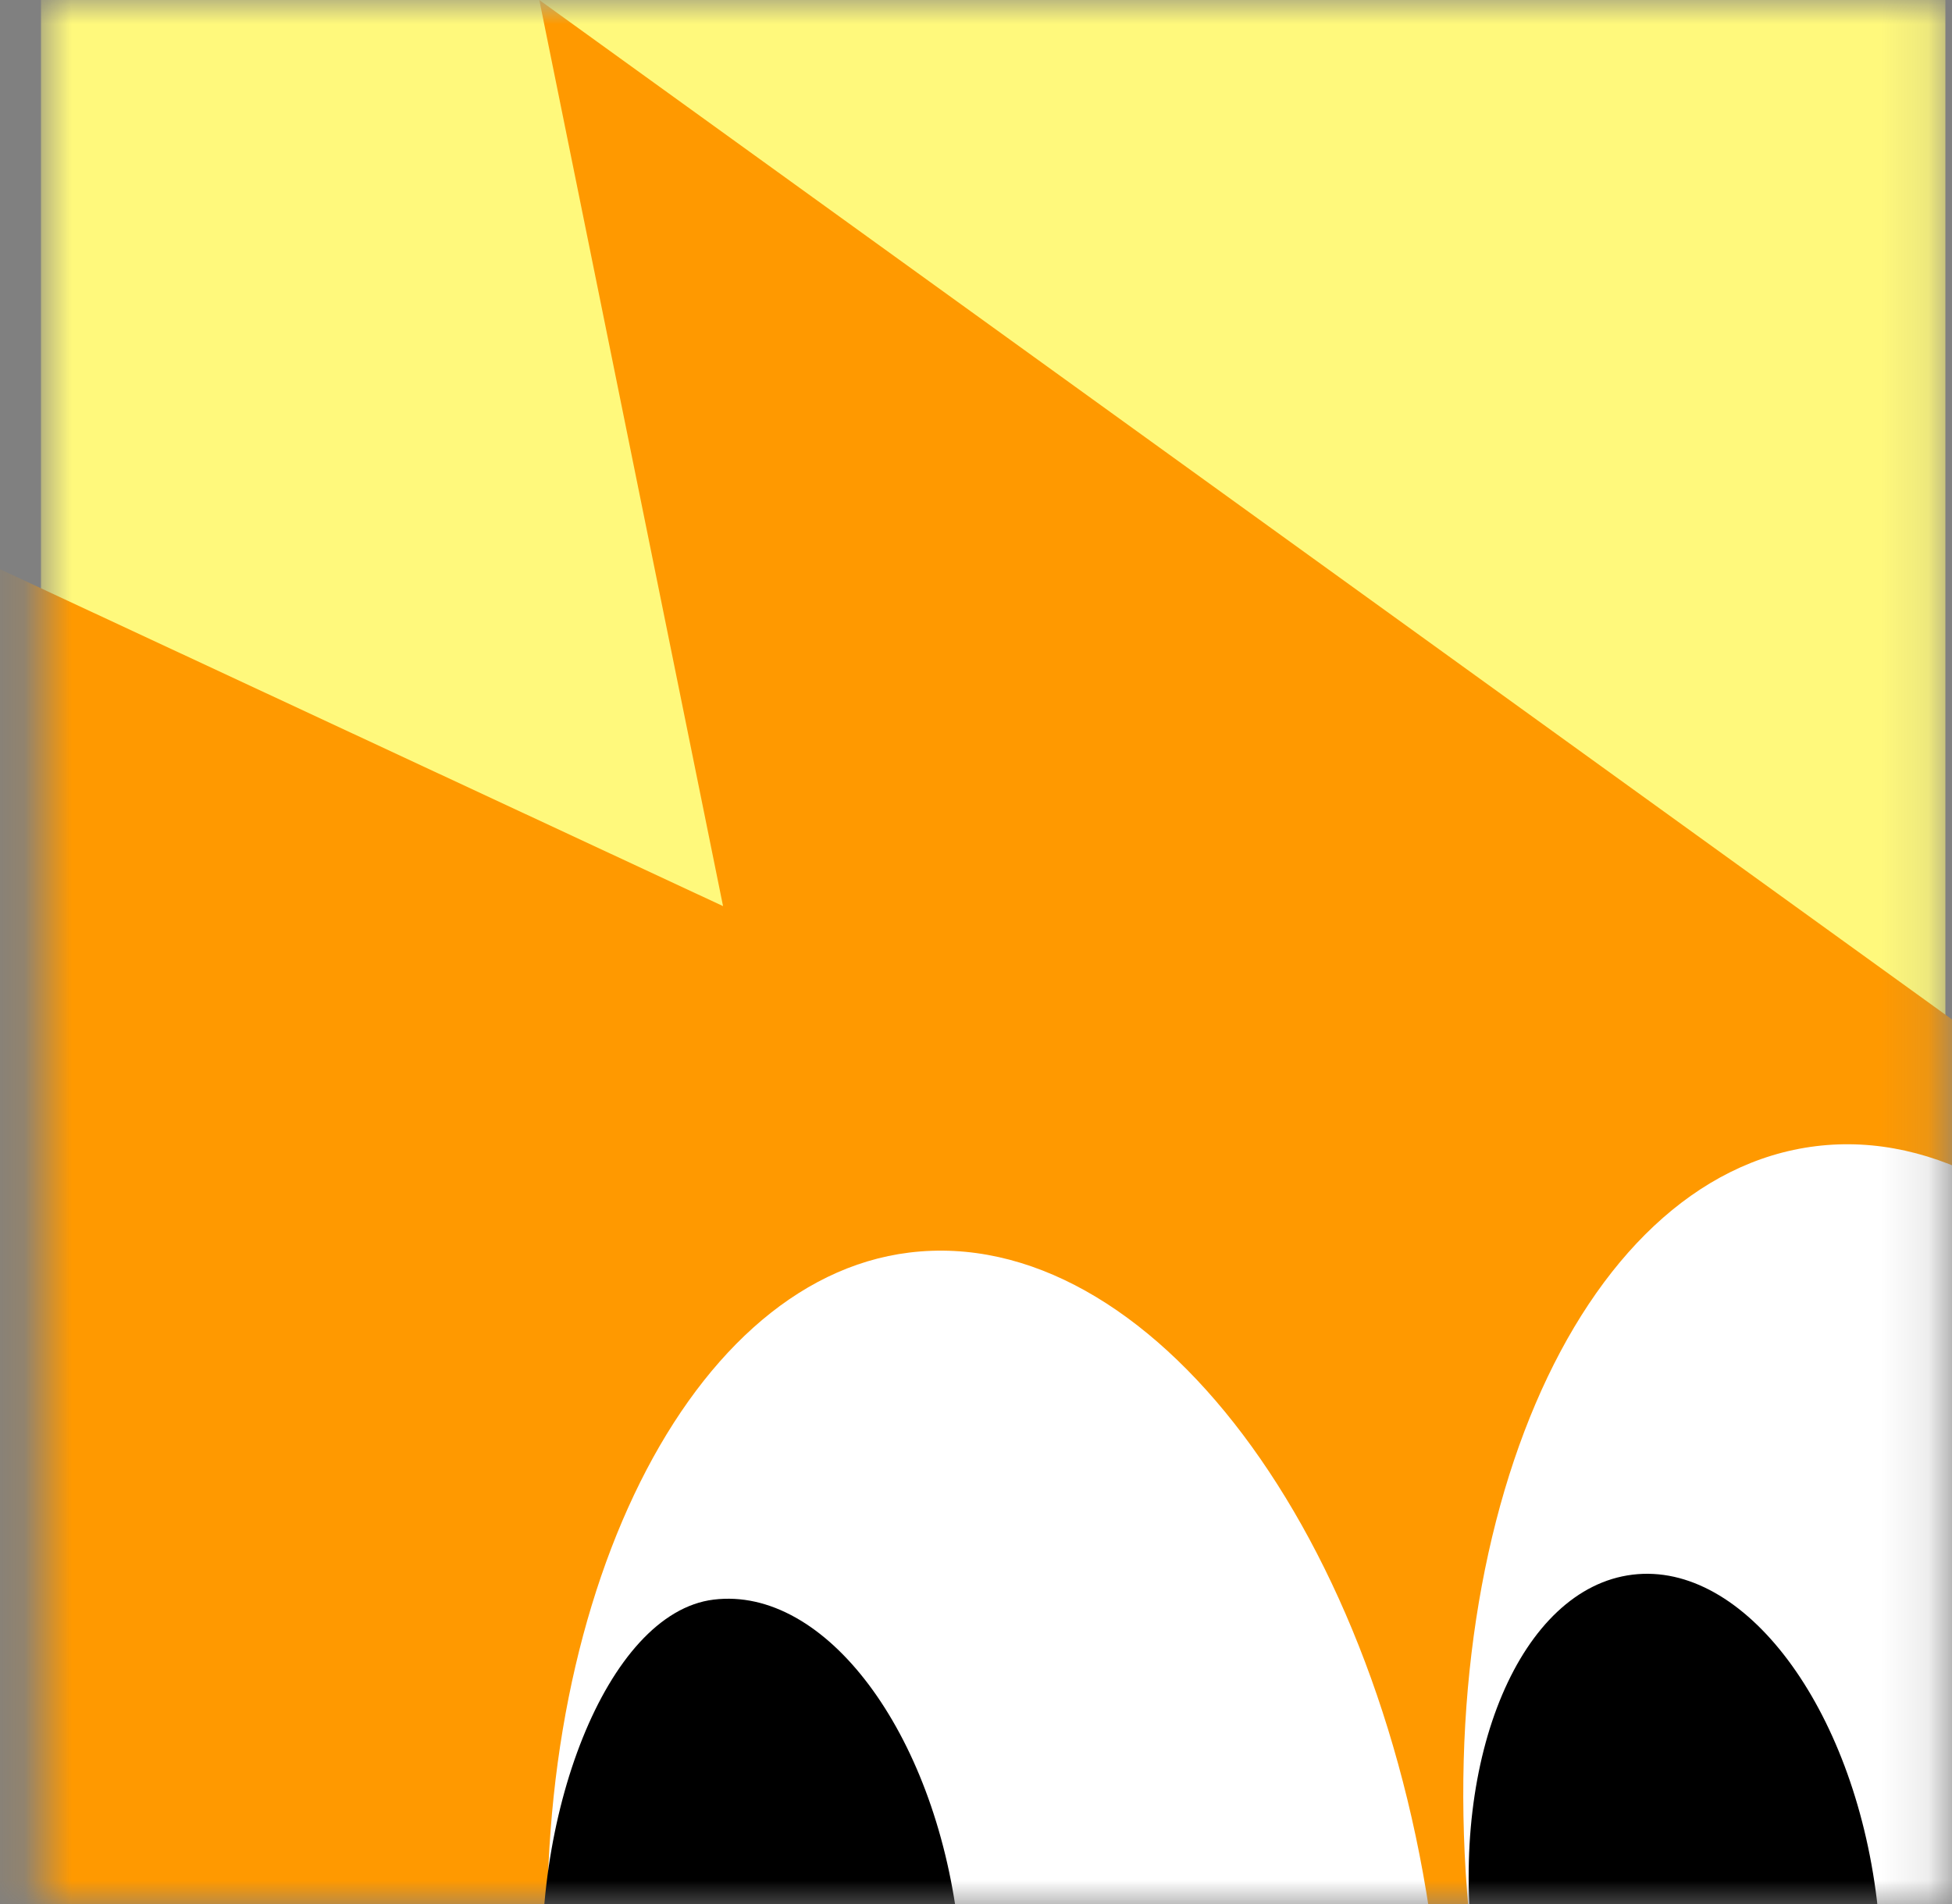 <?xml version="1.0" encoding="UTF-8"?>
<svg xmlns="http://www.w3.org/2000/svg" width="41" height="40" viewBox="0 0 41 40" fill="none">
  <rect x="0" y="0" width="41" height="40" fill="#808080" stroke="none"/>
  <g clip-path="url(#clip0_244_17144)">
    <mask id="mask0_244_17144" style="mask-type:luminance" maskUnits="userSpaceOnUse" x="0" y="0" width="41" height="40">
      <path d="M40.861 0H0.861V40H40.861V0Z" fill="white"></path>
    </mask>
    <g mask="url(#mask0_244_17144)">
      <path d="M0.861 0H40.861V40H0.861V0Z" fill="#FFF97C"></path>
      <mask id="mask1_244_17144" style="mask-type:luminance" maskUnits="userSpaceOnUse" x="-17" y="0" width="96" height="43">
        <path d="M78.875 0H-16.77V42.018H78.875V0Z" fill="white"></path>
      </mask>
      <g mask="url(#mask1_244_17144)">
        <path d="M-16.77 4.142L15.187 19.036L11.328 0L69.771 42.183L-8.527 42.183L-16.77 4.142Z" fill="#FF9900"></path>
        <path fill-rule="evenodd" clip-rule="evenodd" d="M49.373 42.184C49.38 41.062 49.315 39.904 49.173 38.726C48.117 30.02 43.178 23.462 38.142 24.079C33.106 24.697 29.878 32.255 30.935 40.961C30.996 41.373 31.066 41.781 31.144 42.184H49.373Z" fill="white"></path>
        <path fill-rule="evenodd" clip-rule="evenodd" d="M39.493 42.18C39.537 41.459 39.517 40.698 39.422 39.918C38.929 35.855 36.632 32.794 34.289 33.081C31.948 33.368 30.449 36.894 30.941 40.957C30.984 41.379 31.046 41.788 31.124 42.18H39.493Z" fill="black"></path>
        <path fill-rule="evenodd" clip-rule="evenodd" d="M30.252 42.183C30.222 41.778 30.18 41.371 30.132 40.961C29.075 32.254 24.136 25.697 19.1 26.314C14.316 26.9 10.978 34.011 11.56 42.183H30.252Z" fill="white"></path>
        <path fill-rule="evenodd" clip-rule="evenodd" d="M20.213 42.185C20.223 41.621 20.193 41.037 20.121 40.442C19.628 36.379 17.33 33.318 14.989 33.605C12.731 33.881 11.096 38.231 11.425 42.185H20.213Z" fill="black"></path>
        <path d="M78.963 25.188L35.83 42.181H70.585L78.963 25.188Z" fill="#FF9900"></path>
      </g>
    </g>
  </g>
  <defs>
    <clipPath id="clip0_244_17144">
      <rect width="41" height="40" fill="white"></rect>
    </clipPath>
  </defs>
</svg>
